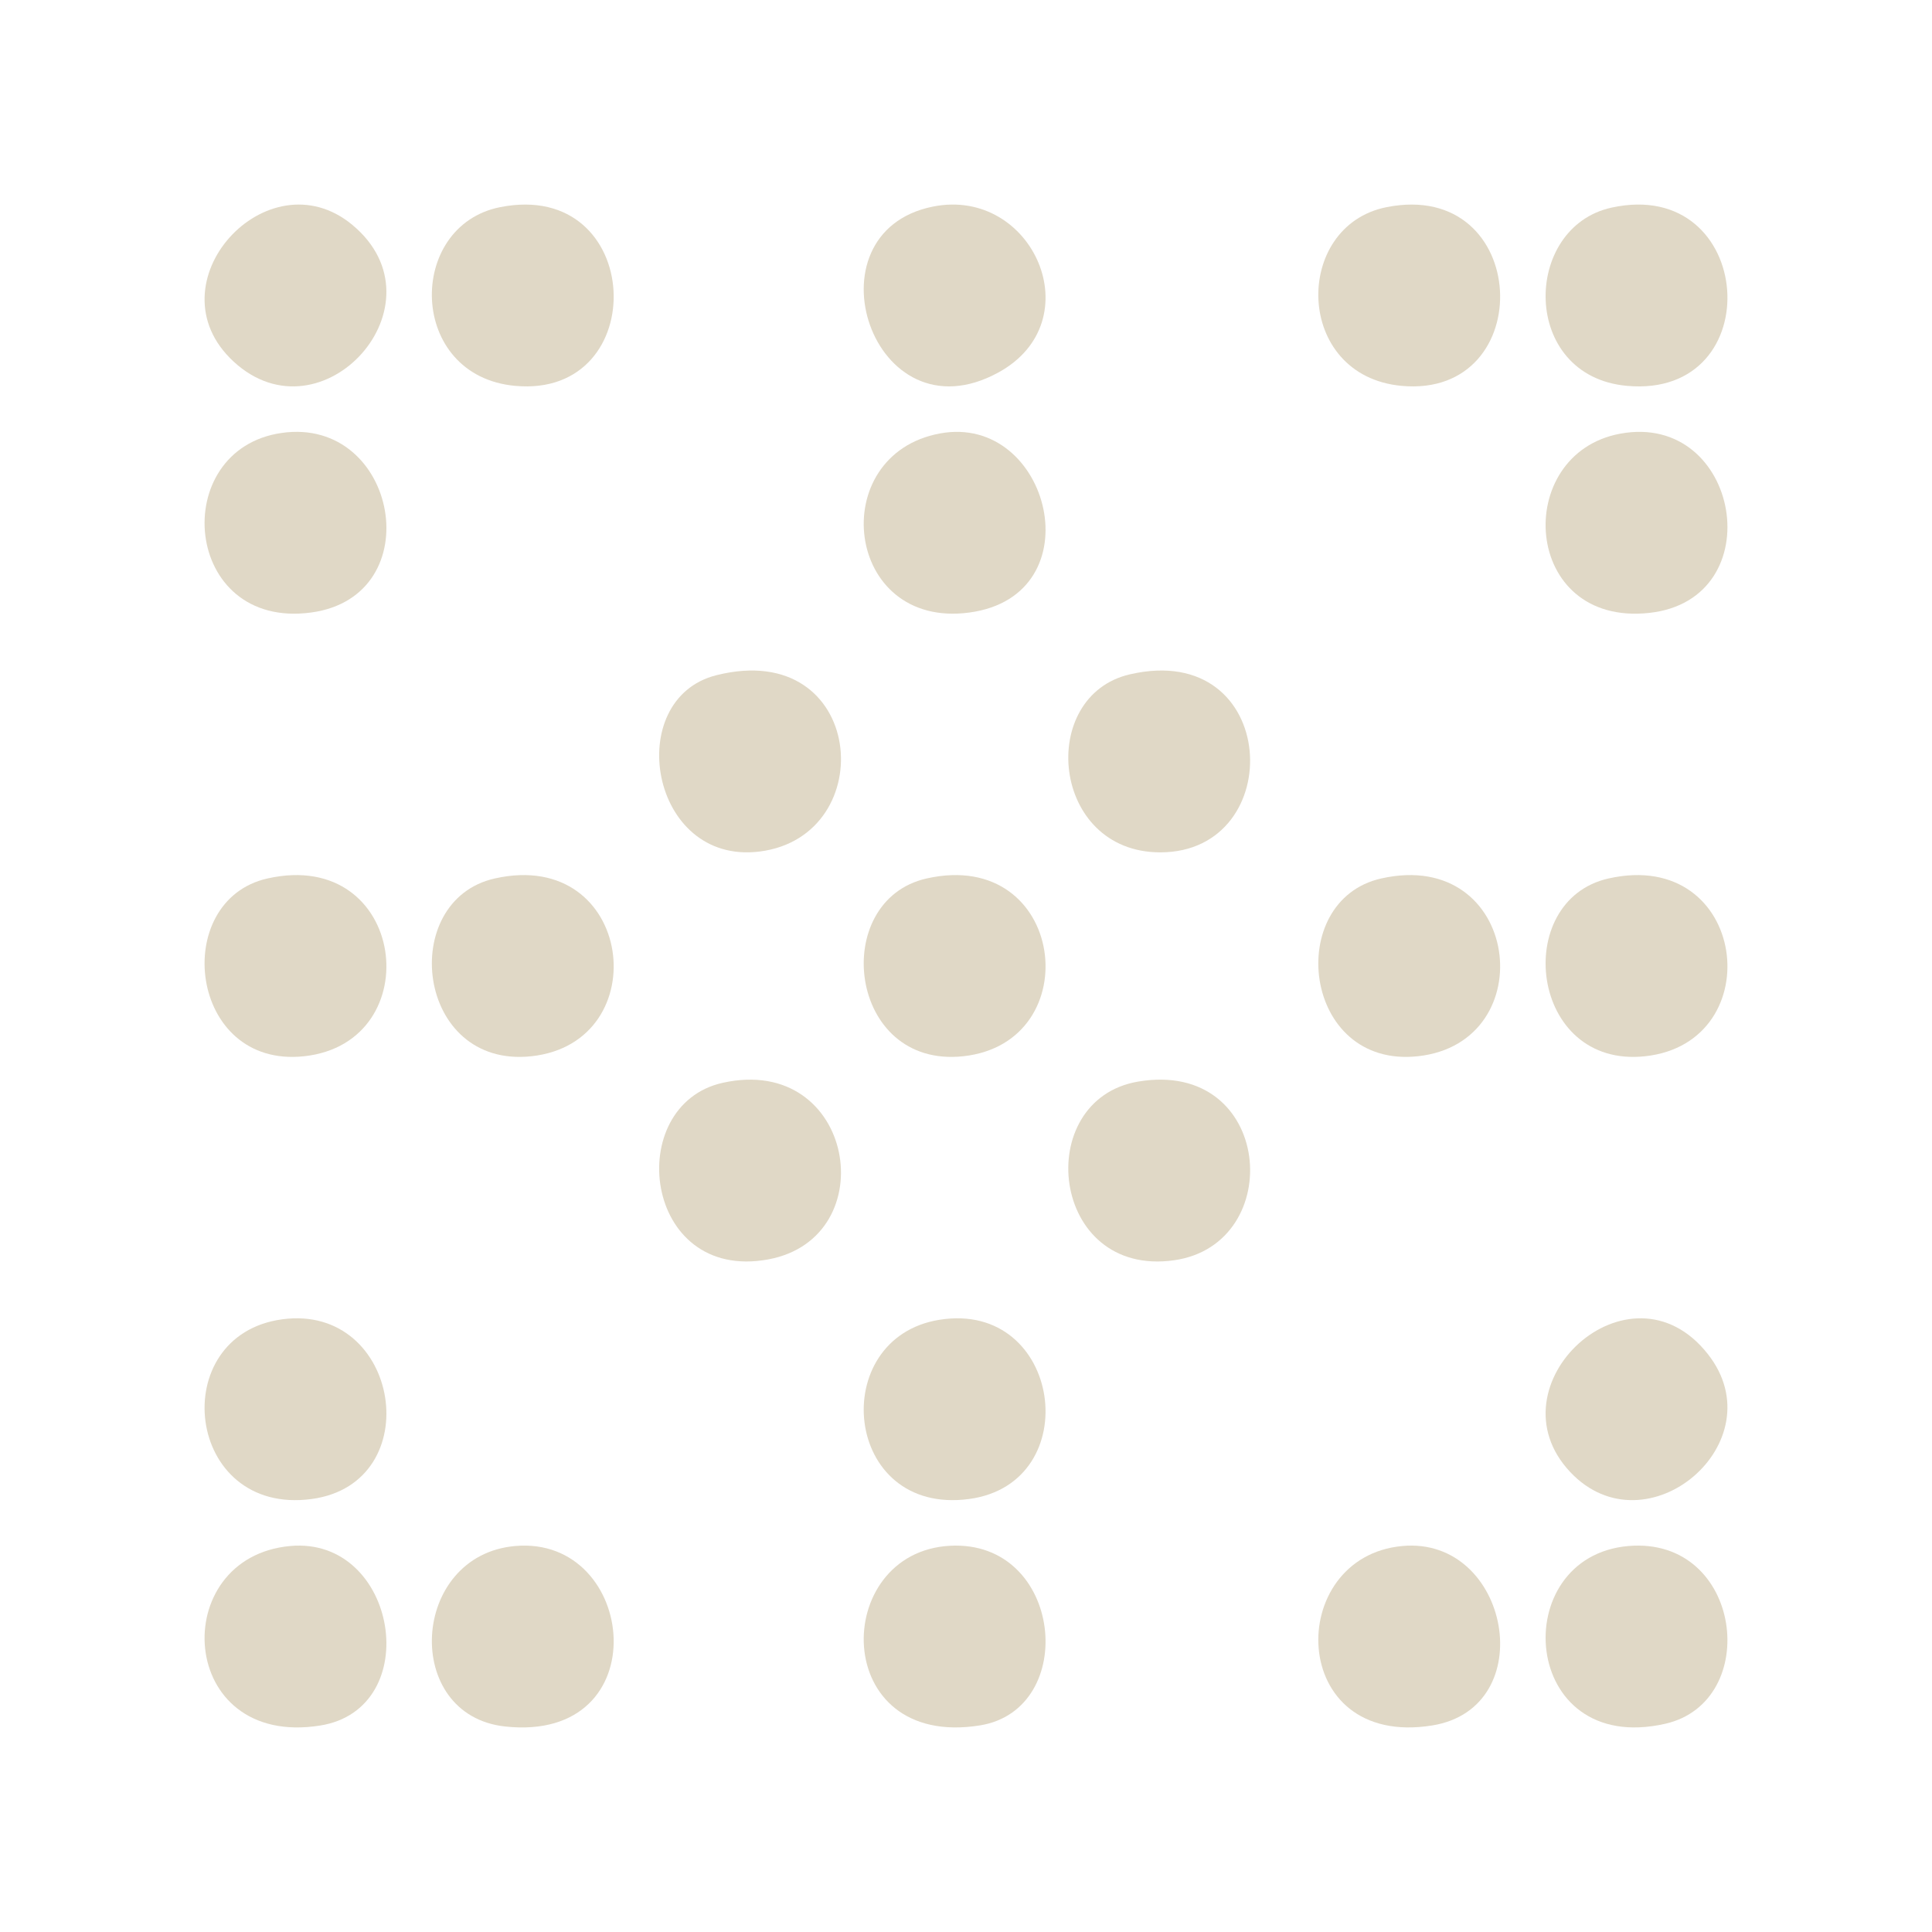 <svg width="85" height="85" viewBox="0 0 85 85" fill="none" xmlns="http://www.w3.org/2000/svg">
<path d="M61.004 9.114C67.362 7.852 67.725 17.528 61.671 16.977C56.923 16.545 56.867 9.934 61.004 9.114Z" fill="#E0D8C6"/>
<path d="M22.004 9.114C28.362 7.852 28.725 17.528 22.671 16.977C17.923 16.545 17.866 9.934 22.004 9.114Z" fill="#E0D8C6"/>
<path d="M15.508 9.899C19.684 13.38 14.167 19.495 10.28 15.91C6.557 12.478 11.775 6.788 15.508 9.899Z" fill="#E0D8C6"/>
<path d="M69.086 64.766C65.489 60.953 71.694 55.19 75.14 59.576C78.18 63.445 72.439 68.322 69.086 64.766Z" fill="#E0D8C6"/>
<path d="M71.283 19.08C76.566 18.104 77.982 26.368 72.569 26.964C66.943 27.585 66.51 19.961 71.283 19.08Z" fill="#E0D8C6"/>
<path d="M61.698 68.018C66.427 67.584 67.818 75.145 63.004 75.914C56.629 76.936 56.514 68.492 61.698 68.018Z" fill="#E0D8C6"/>
<path d="M41.801 68.007C46.774 67.746 47.483 75.214 43.104 75.912C36.515 76.962 36.55 68.284 41.801 68.007Z" fill="#E0D8C6"/>
<path d="M70.898 9.135C77.237 7.744 77.903 17.55 71.578 16.976C66.887 16.55 66.965 9.997 70.898 9.135Z" fill="#E0D8C6"/>
<path d="M12.422 58.043C17.623 57.347 18.847 65.255 13.713 65.95C8.131 66.704 7.265 58.735 12.422 58.043Z" fill="#E0D8C6"/>
<path d="M41.331 58.065C46.728 57.198 47.815 65.256 42.635 65.95C37.073 66.696 36.367 58.861 41.331 58.065Z" fill="#E0D8C6"/>
<path d="M22.668 68.018C28.051 67.546 28.979 76.688 22.226 75.959C17.678 75.468 18.042 68.423 22.668 68.018Z" fill="#E0D8C6"/>
<path d="M12.395 19.047C17.501 18.318 18.959 26.236 13.688 26.948C8.016 27.714 7.377 19.762 12.395 19.047Z" fill="#E0D8C6"/>
<path d="M71.638 68.019C76.664 67.582 77.537 74.875 73.258 75.84C66.864 77.284 66.275 68.485 71.638 68.019Z" fill="#E0D8C6"/>
<path d="M41.044 9.089C45.445 8.206 48.064 14.126 43.922 16.389C38.374 19.423 35.374 10.228 41.044 9.089Z" fill="#E0D8C6"/>
<path d="M12.768 68.018C17.495 67.587 18.718 75.182 14.082 75.917C7.773 76.92 7.342 68.511 12.768 68.018Z" fill="#E0D8C6"/>
<path d="M41.354 19.07C46.207 18.173 48.204 26.2 42.65 26.949C37.136 27.693 36.303 20.002 41.354 19.07Z" fill="#E0D8C6"/>
<path d="M50.068 47.586C56.004 46.577 56.641 54.735 51.659 55.446C46.191 56.225 45.375 48.385 50.068 47.586Z" fill="#E0D8C6"/>
<path d="M49.714 29.667C56.314 28.148 56.704 37.498 51.049 37.5C46.227 37.5 45.624 30.608 49.714 29.667Z" fill="#E0D8C6"/>
<path d="M31.805 47.637C37.613 46.356 38.937 54.463 33.797 55.409C28.278 56.425 27.395 48.609 31.805 47.637Z" fill="#E0D8C6"/>
<path d="M40.771 38.648C46.888 37.277 47.912 45.868 42.384 46.47C37.292 47.026 36.479 39.608 40.771 38.648Z" fill="#E0D8C6"/>
<path d="M60.771 38.648C66.888 37.277 67.912 45.868 62.384 46.47C57.292 47.026 56.479 39.608 60.771 38.648Z" fill="#E0D8C6"/>
<path d="M11.771 38.648C17.888 37.277 18.912 45.868 13.384 46.47C8.292 47.026 7.479 39.608 11.771 38.648Z" fill="#E0D8C6"/>
<path d="M70.771 38.648C76.888 37.277 77.912 45.868 72.384 46.47C67.292 47.026 66.479 39.608 70.771 38.648Z" fill="#E0D8C6"/>
<path d="M21.771 38.648C27.888 37.277 28.912 45.868 23.384 46.47C18.292 47.026 17.479 39.608 21.771 38.648Z" fill="#E0D8C6"/>
<path d="M31.519 29.706C38.078 28.061 38.799 36.788 33.419 37.464C28.572 38.072 27.379 30.743 31.519 29.706Z" fill="#E0D8C6"/>
</svg>
